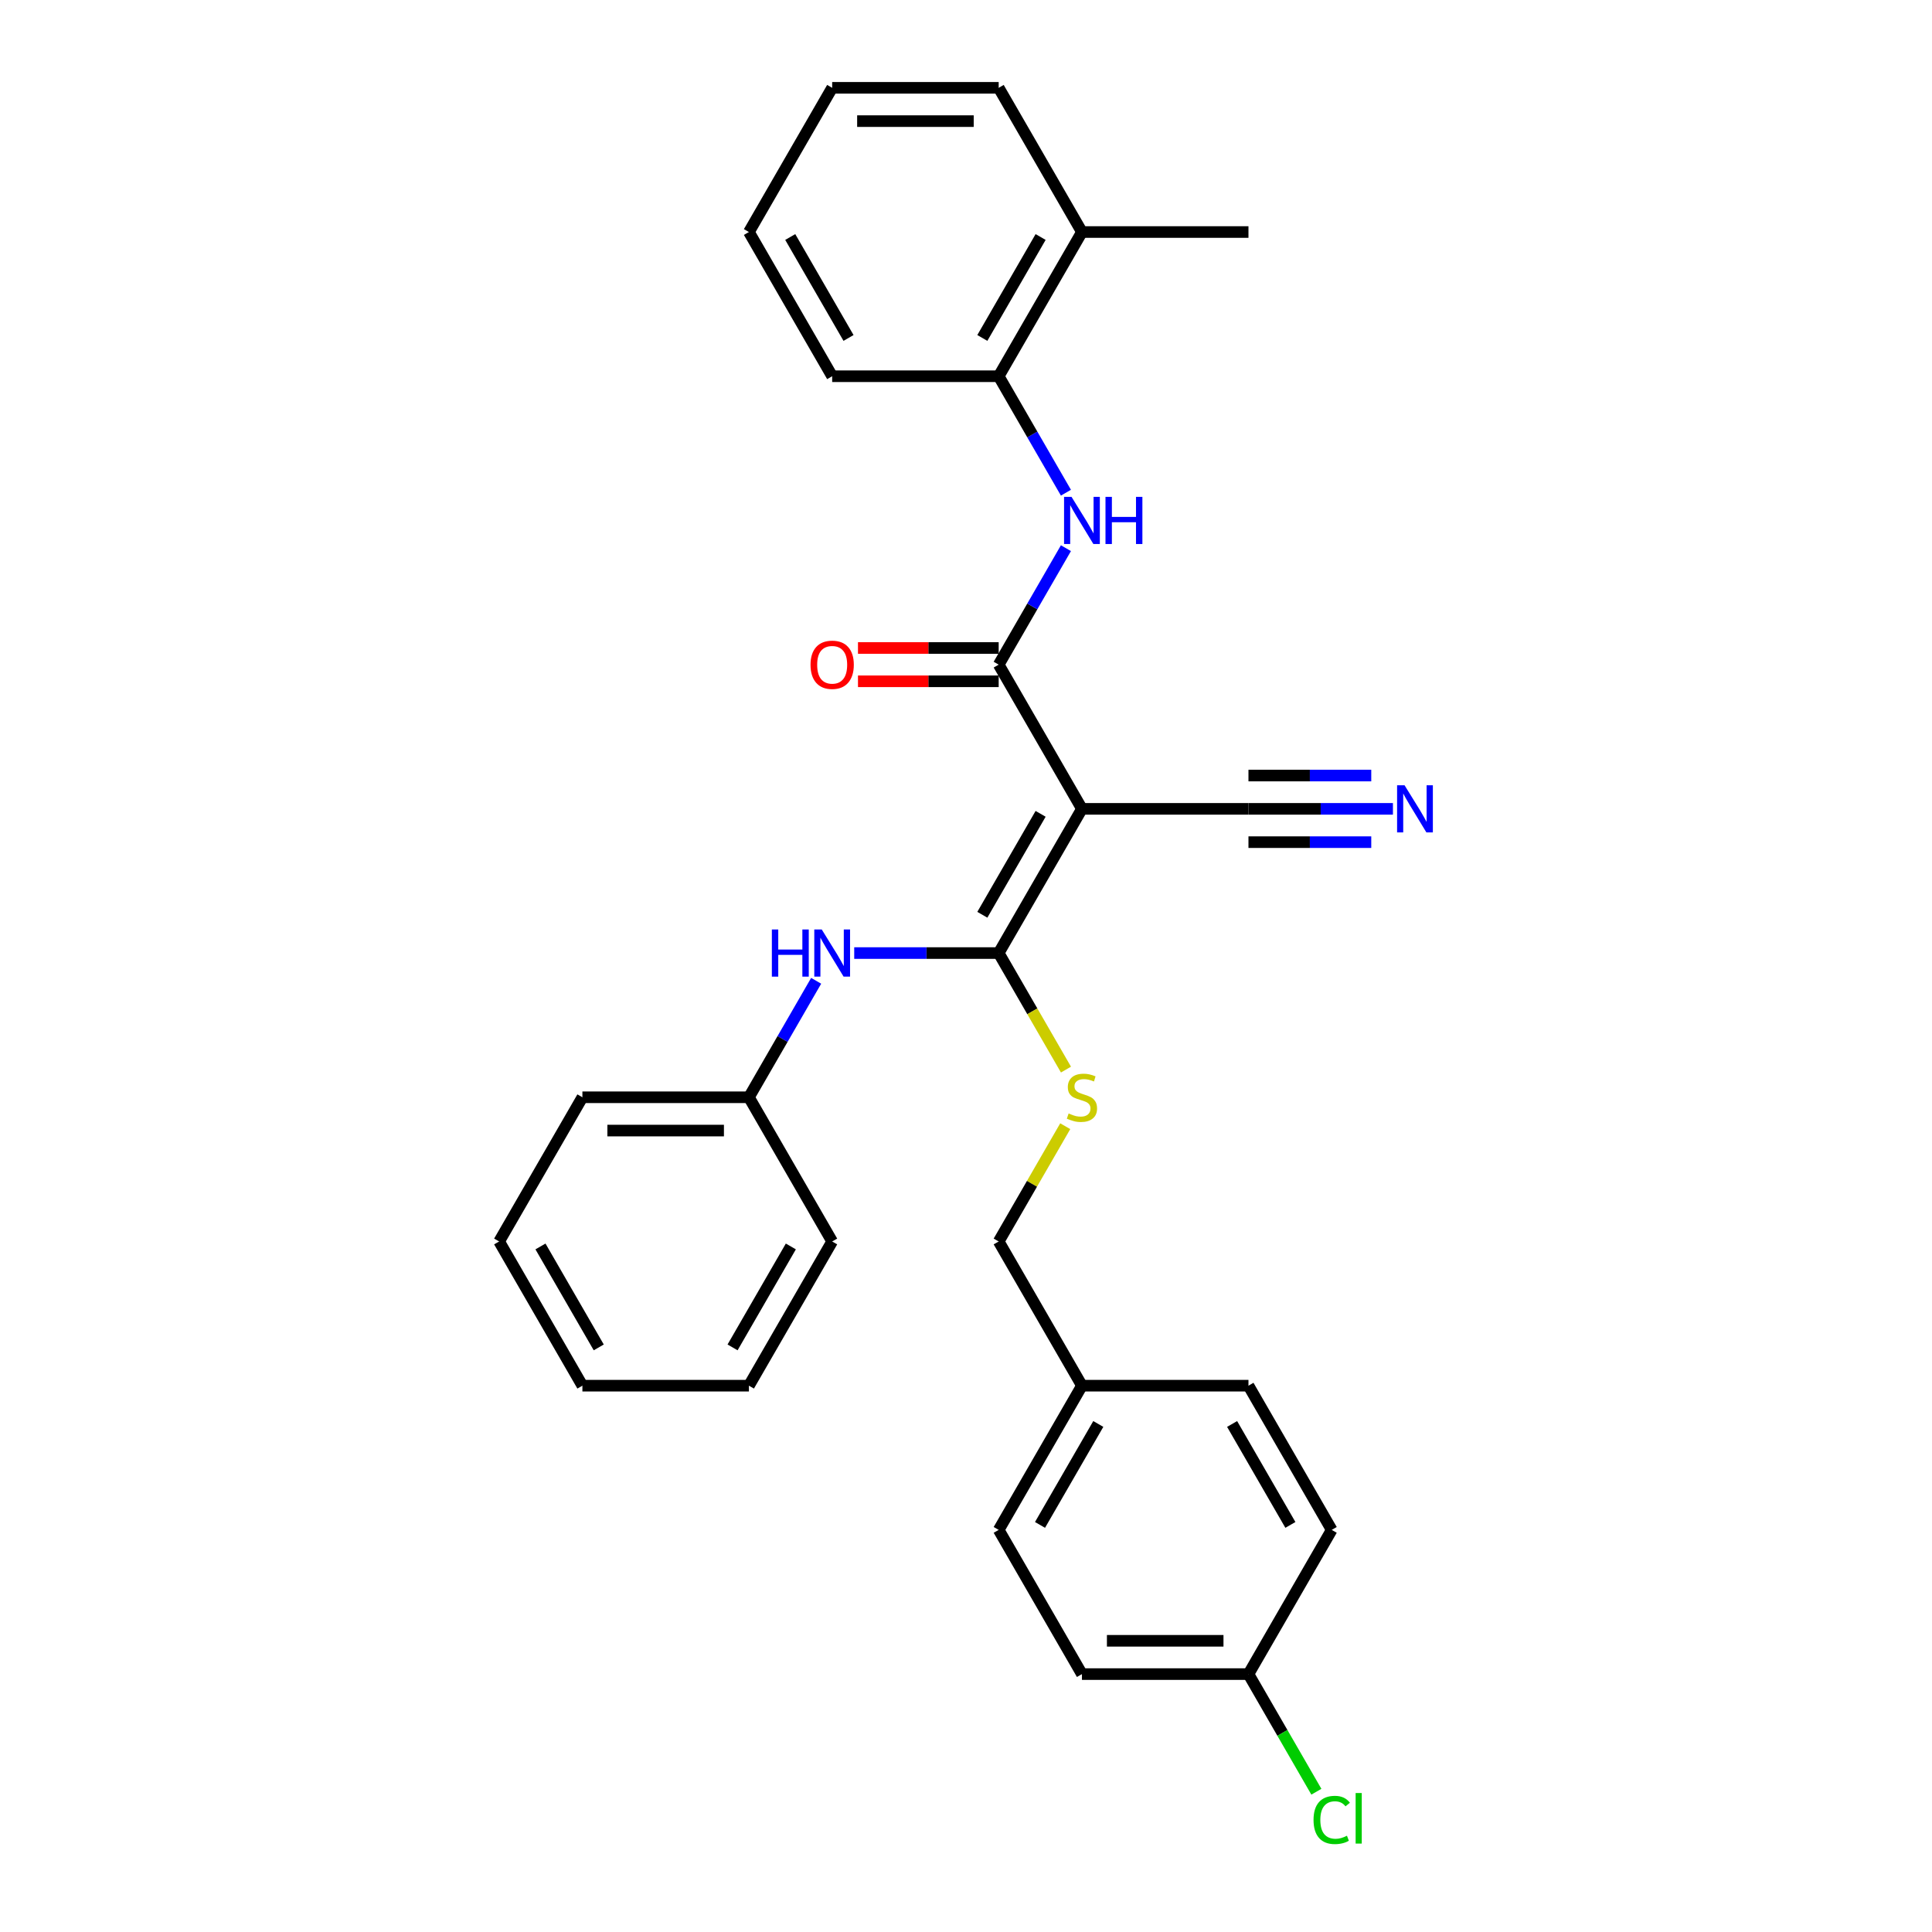 <?xml version='1.0' encoding='iso-8859-1'?>
<svg version='1.1' baseProfile='full'
              xmlns='http://www.w3.org/2000/svg'
                      xmlns:rdkit='http://www.rdkit.org/xml'
                      xmlns:xlink='http://www.w3.org/1999/xlink'
                  xml:space='preserve'
width='1000px' height='1000px' viewBox='0 0 1000 1000'>
<!-- END OF HEADER -->
<rect style='opacity:1.0;fill:#FFFFFF;stroke:none' width='1000' height='1000' x='0' y='0'> </rect>
<path class='bond-0' d='M 560.013,418.662 L 516.919,493.303' style='fill:none;fill-rule:evenodd;stroke:#000000;stroke-width:6px;stroke-linecap:butt;stroke-linejoin:miter;stroke-opacity:1' />
<path class='bond-0' d='M 538.621,421.239 L 508.455,473.488' style='fill:none;fill-rule:evenodd;stroke:#000000;stroke-width:6px;stroke-linecap:butt;stroke-linejoin:miter;stroke-opacity:1' />
<path class='bond-1' d='M 560.013,418.662 L 516.919,344.02' style='fill:none;fill-rule:evenodd;stroke:#000000;stroke-width:6px;stroke-linecap:butt;stroke-linejoin:miter;stroke-opacity:1' />
<path class='bond-3' d='M 560.013,418.662 L 646.202,418.662' style='fill:none;fill-rule:evenodd;stroke:#000000;stroke-width:6px;stroke-linecap:butt;stroke-linejoin:miter;stroke-opacity:1' />
<path class='bond-4' d='M 516.919,493.303 L 479.53,493.303' style='fill:none;fill-rule:evenodd;stroke:#000000;stroke-width:6px;stroke-linecap:butt;stroke-linejoin:miter;stroke-opacity:1' />
<path class='bond-4' d='M 479.53,493.303 L 442.142,493.303' style='fill:none;fill-rule:evenodd;stroke:#0000FF;stroke-width:6px;stroke-linecap:butt;stroke-linejoin:miter;stroke-opacity:1' />
<path class='bond-6' d='M 516.919,493.303 L 534.331,523.462' style='fill:none;fill-rule:evenodd;stroke:#000000;stroke-width:6px;stroke-linecap:butt;stroke-linejoin:miter;stroke-opacity:1' />
<path class='bond-6' d='M 534.331,523.462 L 551.743,553.62' style='fill:none;fill-rule:evenodd;stroke:#CCCC00;stroke-width:6px;stroke-linecap:butt;stroke-linejoin:miter;stroke-opacity:1' />
<path class='bond-2' d='M 516.919,344.02 L 534.321,313.879' style='fill:none;fill-rule:evenodd;stroke:#000000;stroke-width:6px;stroke-linecap:butt;stroke-linejoin:miter;stroke-opacity:1' />
<path class='bond-2' d='M 534.321,313.879 L 551.723,283.738' style='fill:none;fill-rule:evenodd;stroke:#0000FF;stroke-width:6px;stroke-linecap:butt;stroke-linejoin:miter;stroke-opacity:1' />
<path class='bond-8' d='M 516.919,335.401 L 480.504,335.401' style='fill:none;fill-rule:evenodd;stroke:#000000;stroke-width:6px;stroke-linecap:butt;stroke-linejoin:miter;stroke-opacity:1' />
<path class='bond-8' d='M 480.504,335.401 L 444.09,335.401' style='fill:none;fill-rule:evenodd;stroke:#FF0000;stroke-width:6px;stroke-linecap:butt;stroke-linejoin:miter;stroke-opacity:1' />
<path class='bond-8' d='M 516.919,352.639 L 480.504,352.639' style='fill:none;fill-rule:evenodd;stroke:#000000;stroke-width:6px;stroke-linecap:butt;stroke-linejoin:miter;stroke-opacity:1' />
<path class='bond-8' d='M 480.504,352.639 L 444.09,352.639' style='fill:none;fill-rule:evenodd;stroke:#FF0000;stroke-width:6px;stroke-linecap:butt;stroke-linejoin:miter;stroke-opacity:1' />
<path class='bond-7' d='M 551.723,255.02 L 534.321,224.879' style='fill:none;fill-rule:evenodd;stroke:#0000FF;stroke-width:6px;stroke-linecap:butt;stroke-linejoin:miter;stroke-opacity:1' />
<path class='bond-7' d='M 534.321,224.879 L 516.919,194.737' style='fill:none;fill-rule:evenodd;stroke:#000000;stroke-width:6px;stroke-linecap:butt;stroke-linejoin:miter;stroke-opacity:1' />
<path class='bond-5' d='M 646.202,418.662 L 683.59,418.662' style='fill:none;fill-rule:evenodd;stroke:#000000;stroke-width:6px;stroke-linecap:butt;stroke-linejoin:miter;stroke-opacity:1' />
<path class='bond-5' d='M 683.59,418.662 L 720.979,418.662' style='fill:none;fill-rule:evenodd;stroke:#0000FF;stroke-width:6px;stroke-linecap:butt;stroke-linejoin:miter;stroke-opacity:1' />
<path class='bond-5' d='M 646.202,435.899 L 677.982,435.899' style='fill:none;fill-rule:evenodd;stroke:#000000;stroke-width:6px;stroke-linecap:butt;stroke-linejoin:miter;stroke-opacity:1' />
<path class='bond-5' d='M 677.982,435.899 L 709.762,435.899' style='fill:none;fill-rule:evenodd;stroke:#0000FF;stroke-width:6px;stroke-linecap:butt;stroke-linejoin:miter;stroke-opacity:1' />
<path class='bond-5' d='M 646.202,401.424 L 677.982,401.424' style='fill:none;fill-rule:evenodd;stroke:#000000;stroke-width:6px;stroke-linecap:butt;stroke-linejoin:miter;stroke-opacity:1' />
<path class='bond-5' d='M 677.982,401.424 L 709.762,401.424' style='fill:none;fill-rule:evenodd;stroke:#0000FF;stroke-width:6px;stroke-linecap:butt;stroke-linejoin:miter;stroke-opacity:1' />
<path class='bond-11' d='M 422.44,507.662 L 405.038,537.803' style='fill:none;fill-rule:evenodd;stroke:#0000FF;stroke-width:6px;stroke-linecap:butt;stroke-linejoin:miter;stroke-opacity:1' />
<path class='bond-11' d='M 405.038,537.803 L 387.636,567.945' style='fill:none;fill-rule:evenodd;stroke:#000000;stroke-width:6px;stroke-linecap:butt;stroke-linejoin:miter;stroke-opacity:1' />
<path class='bond-10' d='M 551.365,582.924 L 534.142,612.755' style='fill:none;fill-rule:evenodd;stroke:#CCCC00;stroke-width:6px;stroke-linecap:butt;stroke-linejoin:miter;stroke-opacity:1' />
<path class='bond-10' d='M 534.142,612.755 L 516.919,642.586' style='fill:none;fill-rule:evenodd;stroke:#000000;stroke-width:6px;stroke-linecap:butt;stroke-linejoin:miter;stroke-opacity:1' />
<path class='bond-9' d='M 516.919,194.737 L 560.013,120.096' style='fill:none;fill-rule:evenodd;stroke:#000000;stroke-width:6px;stroke-linecap:butt;stroke-linejoin:miter;stroke-opacity:1' />
<path class='bond-9' d='M 508.455,174.922 L 538.621,122.673' style='fill:none;fill-rule:evenodd;stroke:#000000;stroke-width:6px;stroke-linecap:butt;stroke-linejoin:miter;stroke-opacity:1' />
<path class='bond-19' d='M 516.919,194.737 L 430.73,194.737' style='fill:none;fill-rule:evenodd;stroke:#000000;stroke-width:6px;stroke-linecap:butt;stroke-linejoin:miter;stroke-opacity:1' />
<path class='bond-20' d='M 560.013,120.096 L 646.202,120.096' style='fill:none;fill-rule:evenodd;stroke:#000000;stroke-width:6px;stroke-linecap:butt;stroke-linejoin:miter;stroke-opacity:1' />
<path class='bond-21' d='M 560.013,120.096 L 516.919,45.455' style='fill:none;fill-rule:evenodd;stroke:#000000;stroke-width:6px;stroke-linecap:butt;stroke-linejoin:miter;stroke-opacity:1' />
<path class='bond-13' d='M 516.919,642.586 L 560.013,717.227' style='fill:none;fill-rule:evenodd;stroke:#000000;stroke-width:6px;stroke-linecap:butt;stroke-linejoin:miter;stroke-opacity:1' />
<path class='bond-22' d='M 387.636,567.945 L 301.448,567.945' style='fill:none;fill-rule:evenodd;stroke:#000000;stroke-width:6px;stroke-linecap:butt;stroke-linejoin:miter;stroke-opacity:1' />
<path class='bond-22' d='M 374.708,585.182 L 314.376,585.182' style='fill:none;fill-rule:evenodd;stroke:#000000;stroke-width:6px;stroke-linecap:butt;stroke-linejoin:miter;stroke-opacity:1' />
<path class='bond-23' d='M 387.636,567.945 L 430.73,642.586' style='fill:none;fill-rule:evenodd;stroke:#000000;stroke-width:6px;stroke-linecap:butt;stroke-linejoin:miter;stroke-opacity:1' />
<path class='bond-12' d='M 646.202,866.51 L 560.013,866.51' style='fill:none;fill-rule:evenodd;stroke:#000000;stroke-width:6px;stroke-linecap:butt;stroke-linejoin:miter;stroke-opacity:1' />
<path class='bond-12' d='M 633.273,849.273 L 572.941,849.273' style='fill:none;fill-rule:evenodd;stroke:#000000;stroke-width:6px;stroke-linecap:butt;stroke-linejoin:miter;stroke-opacity:1' />
<path class='bond-14' d='M 646.202,866.51 L 663.778,896.953' style='fill:none;fill-rule:evenodd;stroke:#000000;stroke-width:6px;stroke-linecap:butt;stroke-linejoin:miter;stroke-opacity:1' />
<path class='bond-14' d='M 663.778,896.953 L 681.354,927.396' style='fill:none;fill-rule:evenodd;stroke:#00CC00;stroke-width:6px;stroke-linecap:butt;stroke-linejoin:miter;stroke-opacity:1' />
<path class='bond-30' d='M 646.202,866.51 L 689.296,791.869' style='fill:none;fill-rule:evenodd;stroke:#000000;stroke-width:6px;stroke-linecap:butt;stroke-linejoin:miter;stroke-opacity:1' />
<path class='bond-17' d='M 560.013,717.227 L 646.202,717.227' style='fill:none;fill-rule:evenodd;stroke:#000000;stroke-width:6px;stroke-linecap:butt;stroke-linejoin:miter;stroke-opacity:1' />
<path class='bond-18' d='M 560.013,717.227 L 516.919,791.869' style='fill:none;fill-rule:evenodd;stroke:#000000;stroke-width:6px;stroke-linecap:butt;stroke-linejoin:miter;stroke-opacity:1' />
<path class='bond-18' d='M 568.477,737.043 L 538.311,789.292' style='fill:none;fill-rule:evenodd;stroke:#000000;stroke-width:6px;stroke-linecap:butt;stroke-linejoin:miter;stroke-opacity:1' />
<path class='bond-15' d='M 689.296,791.869 L 646.202,717.227' style='fill:none;fill-rule:evenodd;stroke:#000000;stroke-width:6px;stroke-linecap:butt;stroke-linejoin:miter;stroke-opacity:1' />
<path class='bond-15' d='M 667.903,789.292 L 637.737,737.043' style='fill:none;fill-rule:evenodd;stroke:#000000;stroke-width:6px;stroke-linecap:butt;stroke-linejoin:miter;stroke-opacity:1' />
<path class='bond-16' d='M 560.013,866.51 L 516.919,791.869' style='fill:none;fill-rule:evenodd;stroke:#000000;stroke-width:6px;stroke-linecap:butt;stroke-linejoin:miter;stroke-opacity:1' />
<path class='bond-24' d='M 430.73,194.737 L 387.636,120.096' style='fill:none;fill-rule:evenodd;stroke:#000000;stroke-width:6px;stroke-linecap:butt;stroke-linejoin:miter;stroke-opacity:1' />
<path class='bond-24' d='M 439.194,174.922 L 409.028,122.673' style='fill:none;fill-rule:evenodd;stroke:#000000;stroke-width:6px;stroke-linecap:butt;stroke-linejoin:miter;stroke-opacity:1' />
<path class='bond-29' d='M 516.919,45.455 L 430.73,45.455' style='fill:none;fill-rule:evenodd;stroke:#000000;stroke-width:6px;stroke-linecap:butt;stroke-linejoin:miter;stroke-opacity:1' />
<path class='bond-29' d='M 503.991,62.692 L 443.659,62.692' style='fill:none;fill-rule:evenodd;stroke:#000000;stroke-width:6px;stroke-linecap:butt;stroke-linejoin:miter;stroke-opacity:1' />
<path class='bond-27' d='M 301.448,567.945 L 258.353,642.586' style='fill:none;fill-rule:evenodd;stroke:#000000;stroke-width:6px;stroke-linecap:butt;stroke-linejoin:miter;stroke-opacity:1' />
<path class='bond-26' d='M 430.73,642.586 L 387.636,717.227' style='fill:none;fill-rule:evenodd;stroke:#000000;stroke-width:6px;stroke-linecap:butt;stroke-linejoin:miter;stroke-opacity:1' />
<path class='bond-26' d='M 409.338,645.163 L 379.172,697.412' style='fill:none;fill-rule:evenodd;stroke:#000000;stroke-width:6px;stroke-linecap:butt;stroke-linejoin:miter;stroke-opacity:1' />
<path class='bond-25' d='M 387.636,120.096 L 430.73,45.455' style='fill:none;fill-rule:evenodd;stroke:#000000;stroke-width:6px;stroke-linecap:butt;stroke-linejoin:miter;stroke-opacity:1' />
<path class='bond-28' d='M 387.636,717.227 L 301.448,717.227' style='fill:none;fill-rule:evenodd;stroke:#000000;stroke-width:6px;stroke-linecap:butt;stroke-linejoin:miter;stroke-opacity:1' />
<path class='bond-31' d='M 258.353,642.586 L 301.448,717.227' style='fill:none;fill-rule:evenodd;stroke:#000000;stroke-width:6px;stroke-linecap:butt;stroke-linejoin:miter;stroke-opacity:1' />
<path class='bond-31' d='M 279.746,645.163 L 309.912,697.412' style='fill:none;fill-rule:evenodd;stroke:#000000;stroke-width:6px;stroke-linecap:butt;stroke-linejoin:miter;stroke-opacity:1' />
<path  class='atom-3' d='M 554.618 257.175
L 562.616 270.103
Q 563.409 271.378, 564.684 273.688
Q 565.96 275.998, 566.029 276.136
L 566.029 257.175
L 569.27 257.175
L 569.27 281.583
L 565.926 281.583
L 557.341 267.448
Q 556.341 265.793, 555.273 263.897
Q 554.238 262.001, 553.928 261.415
L 553.928 281.583
L 550.756 281.583
L 550.756 257.175
L 554.618 257.175
' fill='#0000FF'/>
<path  class='atom-3' d='M 572.2 257.175
L 575.51 257.175
L 575.51 267.552
L 587.99 267.552
L 587.99 257.175
L 591.299 257.175
L 591.299 281.583
L 587.99 281.583
L 587.99 270.31
L 575.51 270.31
L 575.51 281.583
L 572.2 281.583
L 572.2 257.175
' fill='#0000FF'/>
<path  class='atom-5' d='M 399.513 481.099
L 402.822 481.099
L 402.822 491.476
L 415.303 491.476
L 415.303 481.099
L 418.612 481.099
L 418.612 505.507
L 415.303 505.507
L 415.303 494.234
L 402.822 494.234
L 402.822 505.507
L 399.513 505.507
L 399.513 481.099
' fill='#0000FF'/>
<path  class='atom-5' d='M 425.335 481.099
L 433.333 494.027
Q 434.126 495.303, 435.402 497.613
Q 436.677 499.922, 436.746 500.06
L 436.746 481.099
L 439.987 481.099
L 439.987 505.507
L 436.643 505.507
L 428.058 491.373
Q 427.059 489.718, 425.99 487.822
Q 424.956 485.925, 424.645 485.339
L 424.645 505.507
L 421.474 505.507
L 421.474 481.099
L 425.335 481.099
' fill='#0000FF'/>
<path  class='atom-6' d='M 726.995 406.457
L 734.993 419.386
Q 735.786 420.661, 737.061 422.971
Q 738.337 425.281, 738.406 425.419
L 738.406 406.457
L 741.647 406.457
L 741.647 430.866
L 738.303 430.866
L 729.718 416.731
Q 728.718 415.076, 727.65 413.18
Q 726.615 411.284, 726.305 410.698
L 726.305 430.866
L 723.133 430.866
L 723.133 406.457
L 726.995 406.457
' fill='#0000FF'/>
<path  class='atom-7' d='M 553.118 576.322
Q 553.394 576.426, 554.531 576.908
Q 555.669 577.391, 556.91 577.701
Q 558.186 577.977, 559.427 577.977
Q 561.737 577.977, 563.081 576.874
Q 564.426 575.736, 564.426 573.771
Q 564.426 572.426, 563.736 571.599
Q 563.081 570.772, 562.047 570.323
Q 561.013 569.875, 559.289 569.358
Q 557.117 568.703, 555.807 568.082
Q 554.531 567.462, 553.601 566.152
Q 552.704 564.842, 552.704 562.635
Q 552.704 559.567, 554.773 557.671
Q 556.876 555.775, 561.013 555.775
Q 563.84 555.775, 567.046 557.119
L 566.253 559.774
Q 563.323 558.567, 561.116 558.567
Q 558.737 558.567, 557.427 559.567
Q 556.117 560.532, 556.152 562.222
Q 556.152 563.532, 556.807 564.325
Q 557.496 565.118, 558.462 565.566
Q 559.461 566.014, 561.116 566.531
Q 563.323 567.221, 564.633 567.91
Q 565.943 568.6, 566.874 570.013
Q 567.839 571.392, 567.839 573.771
Q 567.839 577.15, 565.564 578.977
Q 563.323 580.769, 559.565 580.769
Q 557.393 580.769, 555.738 580.287
Q 554.118 579.839, 552.187 579.046
L 553.118 576.322
' fill='#CCCC00'/>
<path  class='atom-9' d='M 419.526 344.089
Q 419.526 338.228, 422.422 334.953
Q 425.318 331.678, 430.73 331.678
Q 436.143 331.678, 439.039 334.953
Q 441.935 338.228, 441.935 344.089
Q 441.935 350.019, 439.004 353.398
Q 436.074 356.742, 430.73 356.742
Q 425.352 356.742, 422.422 353.398
Q 419.526 350.053, 419.526 344.089
M 430.73 353.984
Q 434.454 353.984, 436.453 351.501
Q 438.487 348.985, 438.487 344.089
Q 438.487 339.297, 436.453 336.884
Q 434.454 334.436, 430.73 334.436
Q 427.007 334.436, 424.973 336.849
Q 422.973 339.263, 422.973 344.089
Q 422.973 349.019, 424.973 351.501
Q 427.007 353.984, 430.73 353.984
' fill='#FF0000'/>
<path  class='atom-15' d='M 679.884 941.996
Q 679.884 935.929, 682.711 932.757
Q 685.572 929.551, 690.985 929.551
Q 696.019 929.551, 698.708 933.102
L 696.432 934.963
Q 694.467 932.378, 690.985 932.378
Q 687.296 932.378, 685.331 934.86
Q 683.401 937.308, 683.401 941.996
Q 683.401 946.823, 685.4 949.305
Q 687.434 951.787, 691.364 951.787
Q 694.053 951.787, 697.191 950.167
L 698.156 952.753
Q 696.88 953.58, 694.95 954.063
Q 693.019 954.545, 690.882 954.545
Q 685.572 954.545, 682.711 951.305
Q 679.884 948.064, 679.884 941.996
' fill='#00CC00'/>
<path  class='atom-15' d='M 701.672 928.068
L 704.844 928.068
L 704.844 954.235
L 701.672 954.235
L 701.672 928.068
' fill='#00CC00'/>
</svg>
